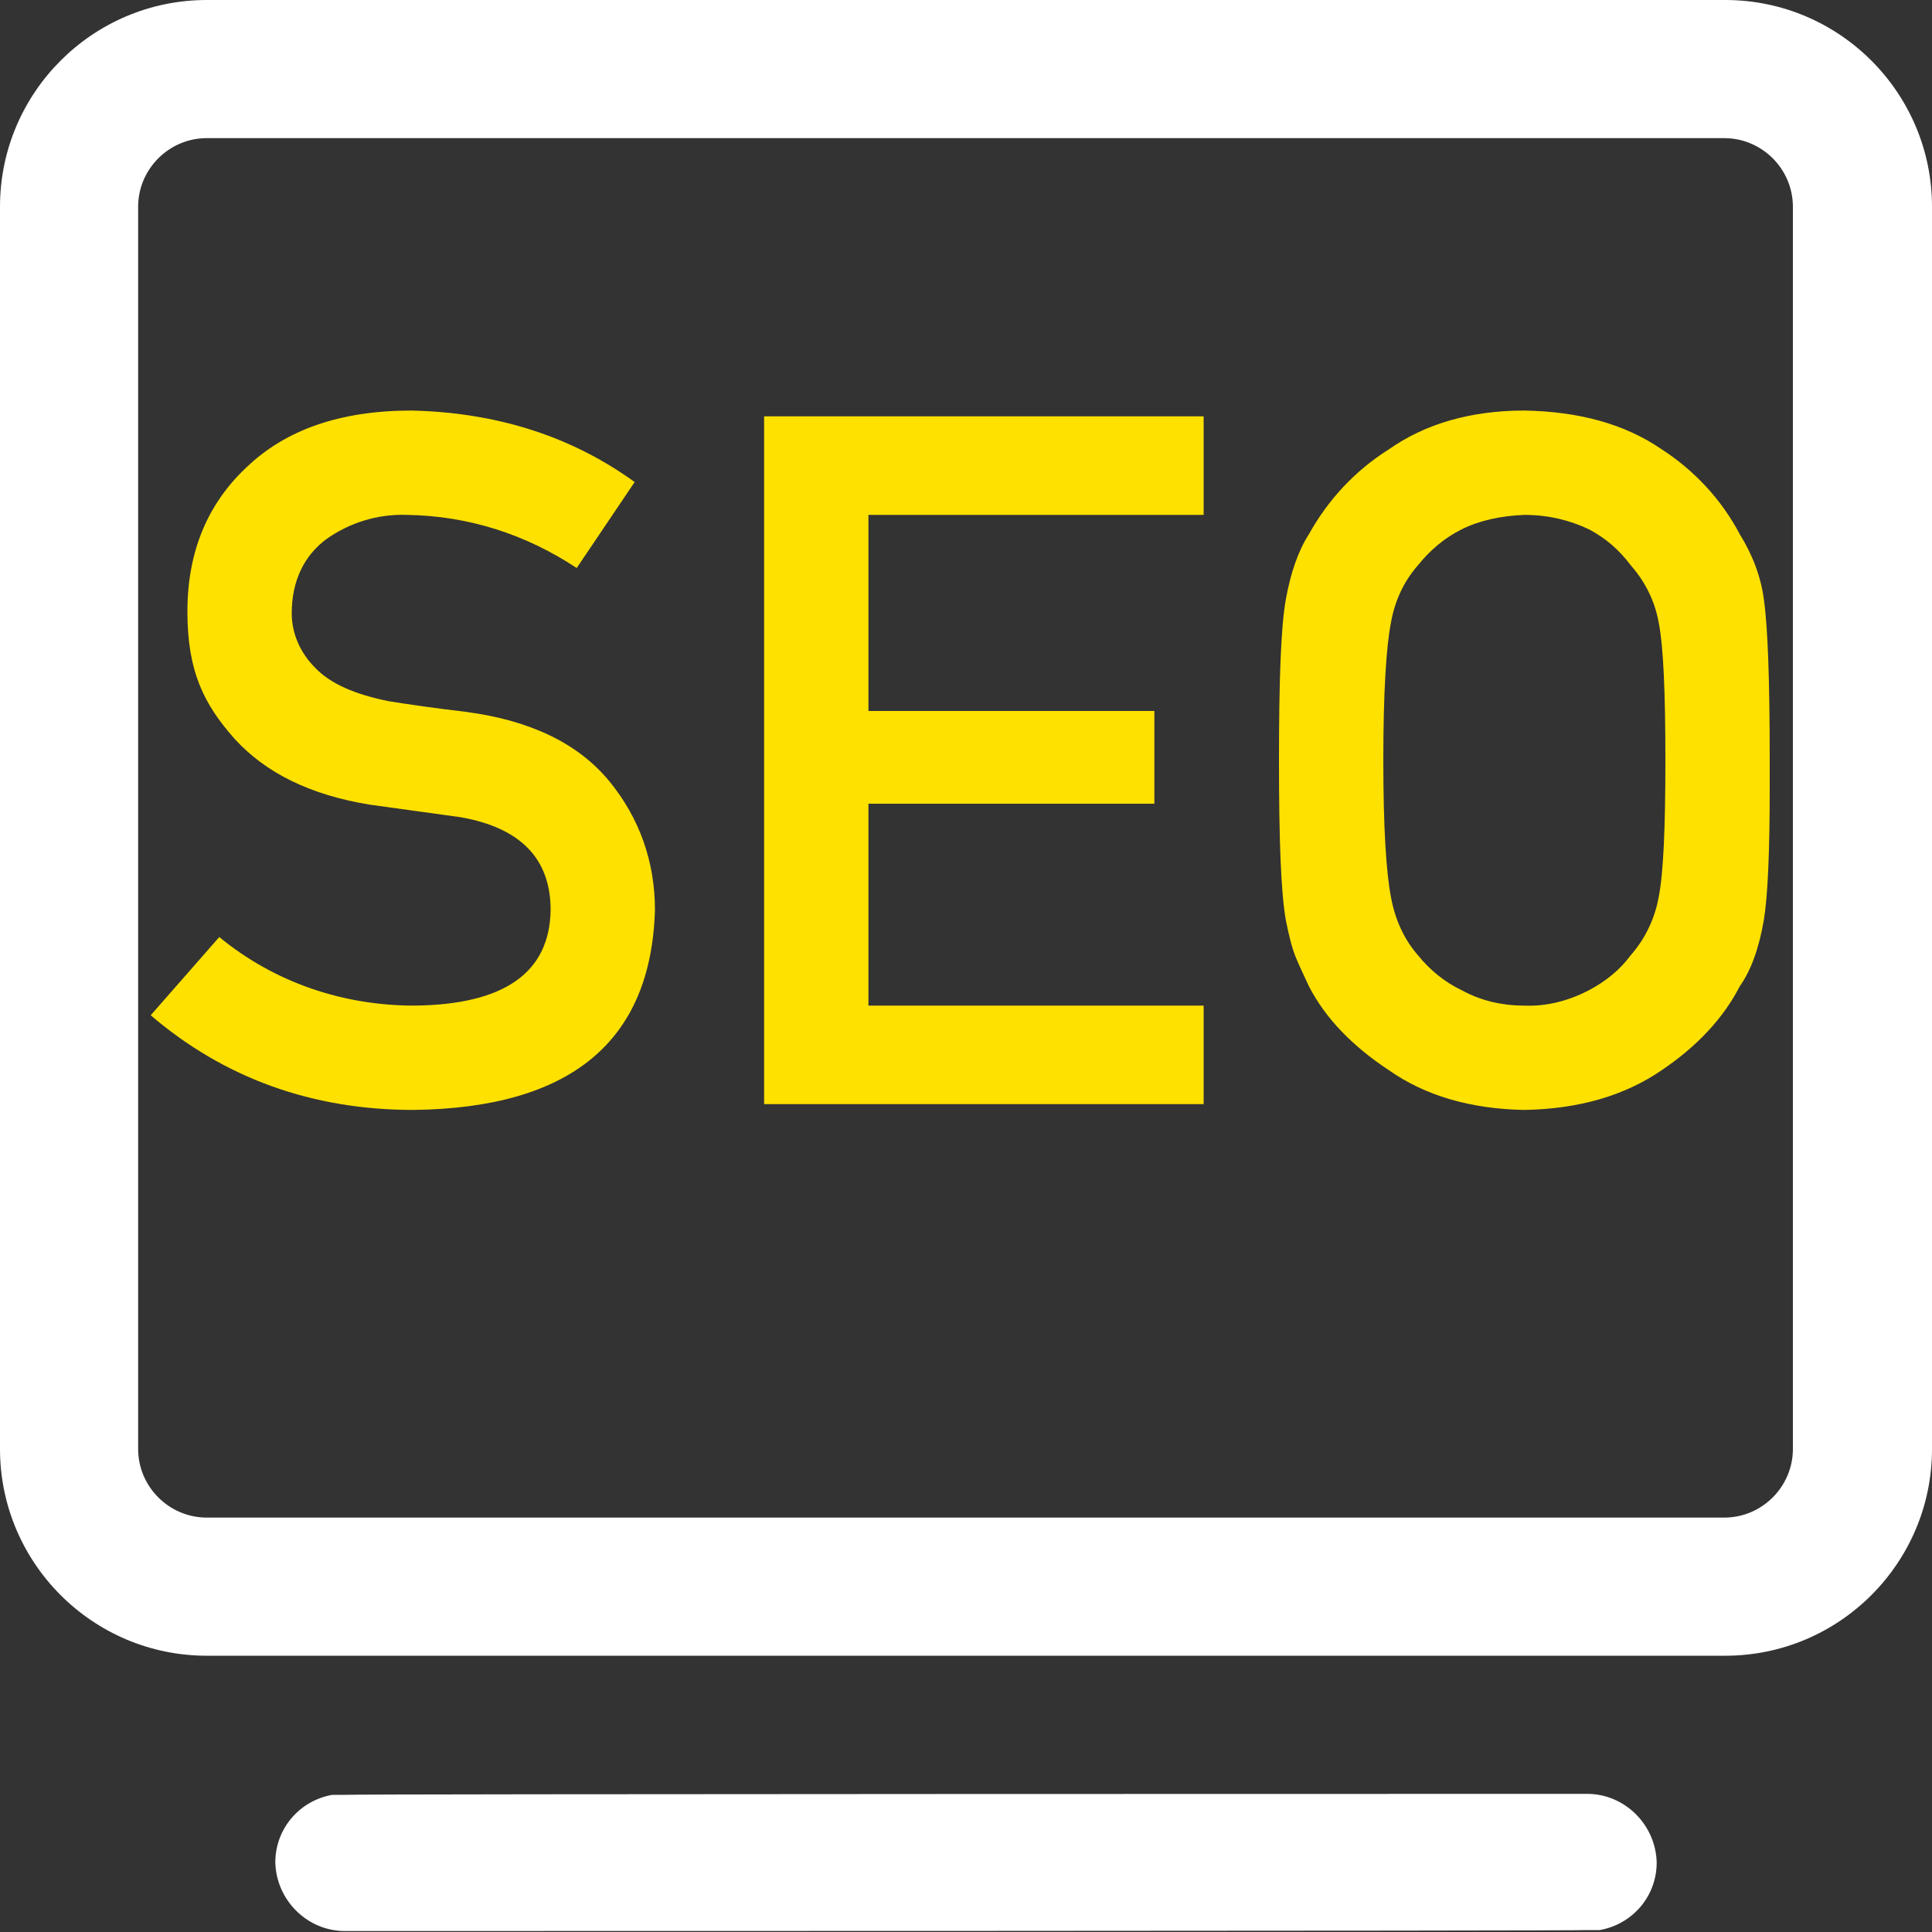 <?xml version="1.0" encoding="UTF-8"?>
<svg id="_图层_1" data-name="图层_1" xmlns="http://www.w3.org/2000/svg" version="1.1" viewBox="0 0 200 200">
  <rect x="0" y="0" width="200" height="200" fill="#333333" stroke="none"/>
  <!-- Generator: Adobe Illustrator 29.0.0, SVG Export Plug-In . SVG Version: 2.1.0 Build 186)  -->
  <defs>
    <style>
      .st0 {
        fill: #fff;
      }

      .st1 {
        fill: #ffe100;
      }
    </style>
  </defs>
  <path class="st0" d="M164.3,185.7c3.9,0,7.1,3.2,7.2,7.1,0,3.5-2.5,6.4-5.9,7h-1.3c0,.1-128.6.1-128.6.1-3.9,0-7.1-3.2-7.2-7.1,0-3.5,2.5-6.4,5.9-7h1.3c0-.1,128.6-.1,128.6-.1ZM178.6,0c11.8,0,21.4,9.6,21.4,21.4v128.6c0,11.8-9.6,21.4-21.4,21.4H21.4C9.6,171.4,0,161.8,0,150V21.4C0,9.6,9.6,0,21.4,0h157.1ZM178.6,14.3H21.4c-3.9,0-7.1,3.2-7.1,7.1v128.6c0,3.9,3.2,7.1,7.1,7.1h157.1c3.9,0,7.1-3.2,7.1-7.1V21.4c0-3.9-3.2-7.1-7.1-7.1Z"/>
  <path class="st1" d="M42.8,114.9c16.3-.2,24.6-7.1,25-20.7,0-5-1.6-9.5-4.7-13.3-3.2-3.9-8.1-6.3-14.8-7.2-3.4-.4-6.1-.8-8-1.1-3.5-.7-6.1-1.8-7.7-3.5-1.5-1.5-2.4-3.5-2.4-5.6,0-3.4,1.3-6,3.6-7.7,2.4-1.7,5.3-2.6,8.3-2.5,6.4.1,12.3,2,17.6,5.5l6-8.9c-6.5-4.7-14.2-7.2-23.1-7.4-7.4,0-13,2-17,5.8-4.1,3.8-6.2,8.8-6.2,15s1.7,9.6,4.9,13.2c3.2,3.5,7.8,5.8,14,6.8l9.4,1.3c6.2,1.1,9.3,4.3,9.3,9.6-.1,6.5-4.8,9.8-14.1,9.9-7.4,0-14.5-2.4-20.2-7.1l-7.1,8.1c7.6,6.5,16.7,9.8,27.2,9.8h0ZM124.6,114.3v-10.2h-34.7v-20.9h29.6v-9.6h-29.6v-20.3h34.7v-10.2h-45.5v71.2h45.5ZM157.8,114.9c5.7-.1,10.4-1.5,14.2-4.1,3.7-2.5,6.4-5.4,8.1-8.7,1.2-1.7,2-4,2.5-6.9.4-2.5.6-7,.6-13.6v-2.9c0-8.3-.2-13.8-.6-16.6-.3-2.4-1.2-4.7-2.5-6.8-1.9-3.6-4.7-6.6-8.1-8.8-3.8-2.6-8.5-3.9-14.2-4-5.6,0-10.3,1.4-14,4-3.5,2.2-6.3,5.2-8.3,8.8-1.1,1.7-1.9,4-2.4,6.8-.5,2.8-.7,8.3-.7,16.6s.2,13.6.7,16.5c.3,1.5.6,2.8,1,3.8.4,1,.9,2,1.4,3.1,1.7,3.3,4.5,6.2,8.3,8.7,3.7,2.6,8.4,4,14,4.1h0ZM157.8,104.1c-2.3,0-4.5-.5-6.5-1.6-1.7-.8-3.3-2.1-4.5-3.6-1.5-1.7-2.4-3.8-2.8-6-.5-2.5-.8-7.2-.8-14.2s.3-11.8.8-14.3c.4-2.2,1.3-4.2,2.8-5.9,1.2-1.5,2.7-2.8,4.5-3.7,1.8-.9,4-1.4,6.5-1.5,2.6,0,4.8.6,6.7,1.5,1.7.9,3.1,2.1,4.3,3.7,1.5,1.7,2.5,3.7,2.9,5.9.5,2.5.7,7.3.7,14.3s-.2,11.7-.7,14.2c-.4,2.2-1.4,4.3-2.9,6-1.1,1.5-2.6,2.7-4.3,3.6-2.1,1.1-4.4,1.7-6.7,1.6h0Z"/>
</svg>